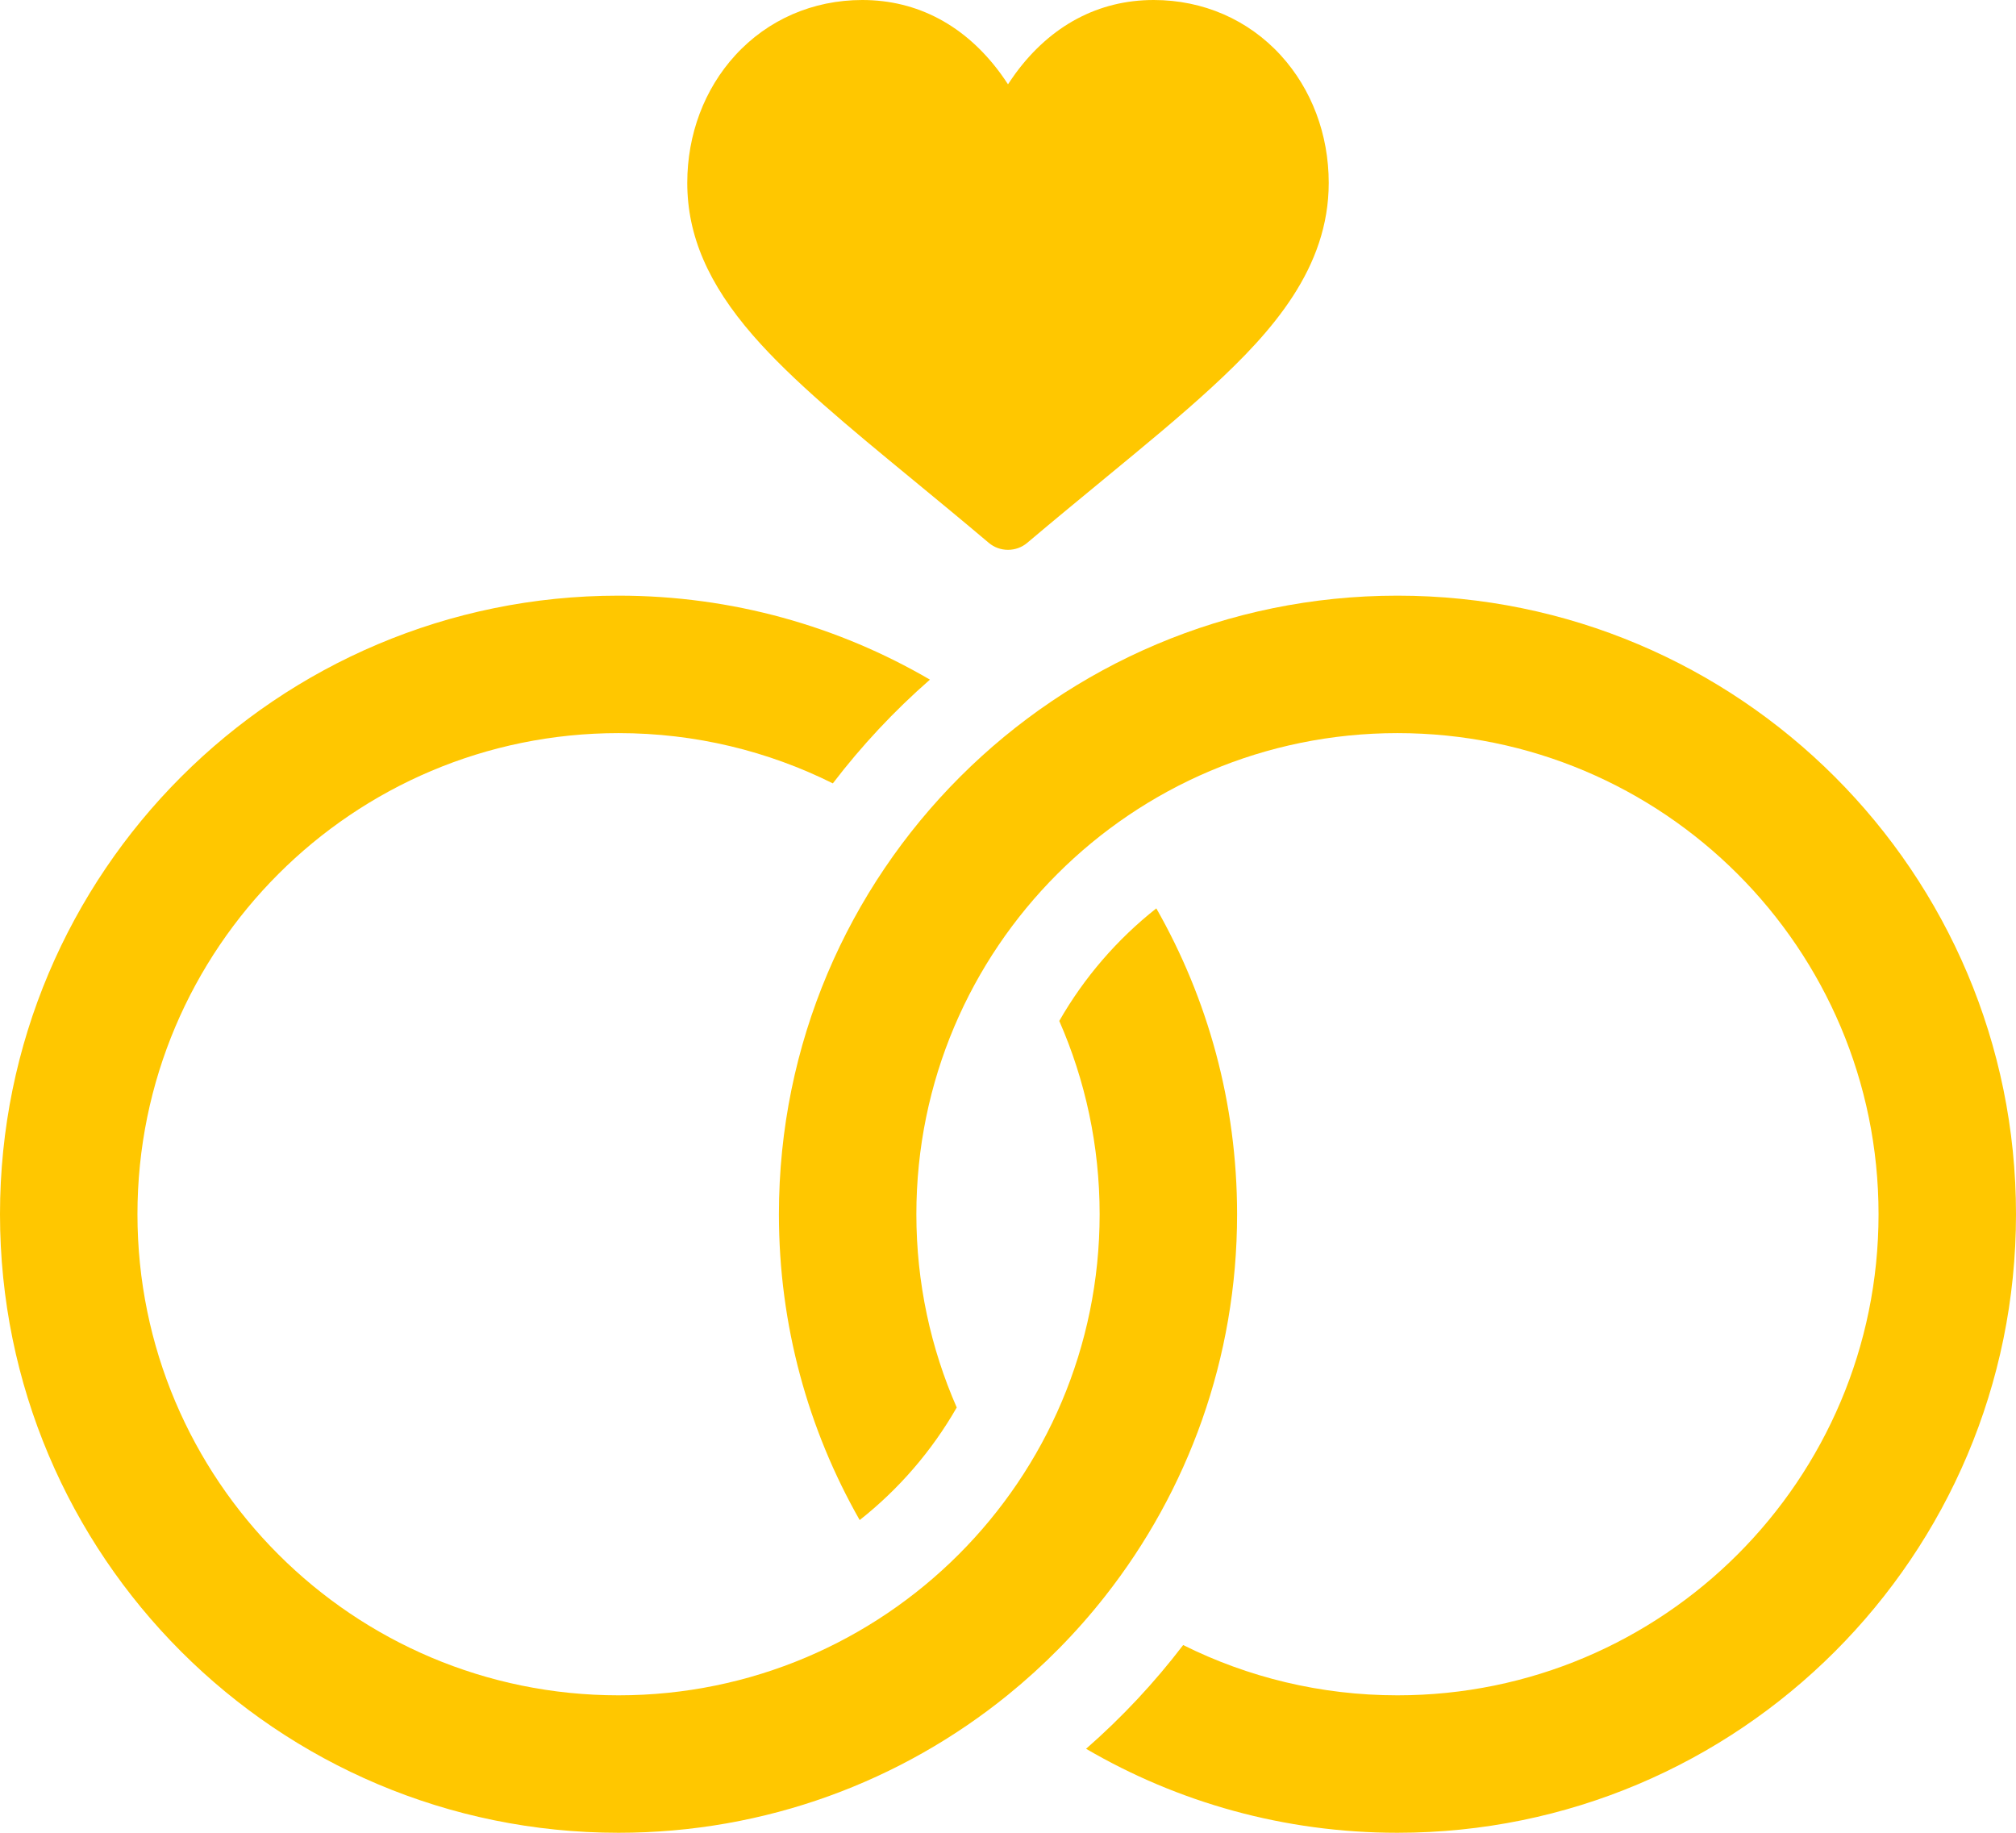 <svg width="44" height="40" viewBox="0 0 44 40" fill="none" xmlns="http://www.w3.org/2000/svg">
<path d="M27.954 1.208C27.243 0.429 26.258 0 25.18 0C23.976 0 22.933 0.555 22.162 1.605C22.105 1.684 22.051 1.763 22 1.84C21.949 1.762 21.895 1.684 21.838 1.605C21.067 0.555 20.024 0 18.82 0C17.742 0 16.757 0.429 16.046 1.208C15.371 1.947 15 2.936 15 3.991C15 5.138 15.456 6.196 16.436 7.322C17.291 8.304 18.517 9.313 19.936 10.481L19.94 10.484C20.463 10.915 21.005 11.361 21.58 11.847C21.701 11.949 21.85 12 22 12C22.15 12 22.299 11.949 22.42 11.847C22.996 11.36 23.539 10.914 24.063 10.482L24.065 10.48C24.976 9.73 25.763 9.083 26.446 8.454C27.772 7.234 29 5.848 29 3.991C29 2.936 28.628 1.947 27.954 1.208Z" fill="#FFC700"/>
<path d="M20.296 14.833C18.3 13.668 15.978 13 13.5 13C6.044 13 0 19.044 0 26.5C0 33.956 6.044 40 13.5 40C16.721 40 19.679 38.872 22 36.989C22 36.989 22 36.989 22 36.989C22.783 36.353 23.494 35.632 24.118 34.838C24.118 34.838 24.118 34.838 24.118 34.838C25.923 32.543 27 29.647 27 26.5C27 24.072 26.359 21.794 25.237 19.825C24.383 20.499 23.662 21.333 23.119 22.282C23.685 23.573 24 25 24 26.5C24 32.299 19.299 37 13.5 37C7.701 37 3 32.299 3 26.5C3 20.701 7.701 16 13.5 16C15.181 16 16.769 16.395 18.177 17.097C18.807 16.273 19.517 15.514 20.296 14.833Z" fill="#FFC700"/>
<path d="M30.5 37C36.299 37 41 32.299 41 26.5C41 20.701 36.299 16 30.5 16C24.701 16 20 20.701 20 26.5C20 28 20.315 29.427 20.881 30.718C20.338 31.667 19.617 32.501 18.763 33.175C17.641 31.206 17 28.928 17 26.5C17 19.044 23.044 13 30.5 13C37.956 13 44 19.044 44 26.5C44 33.956 37.956 40 30.5 40C28.022 40 25.7 39.333 23.704 38.167C24.483 37.486 25.194 36.727 25.823 35.903C27.231 36.605 28.82 37 30.5 37Z" fill="#FFC700"/>
</svg>
